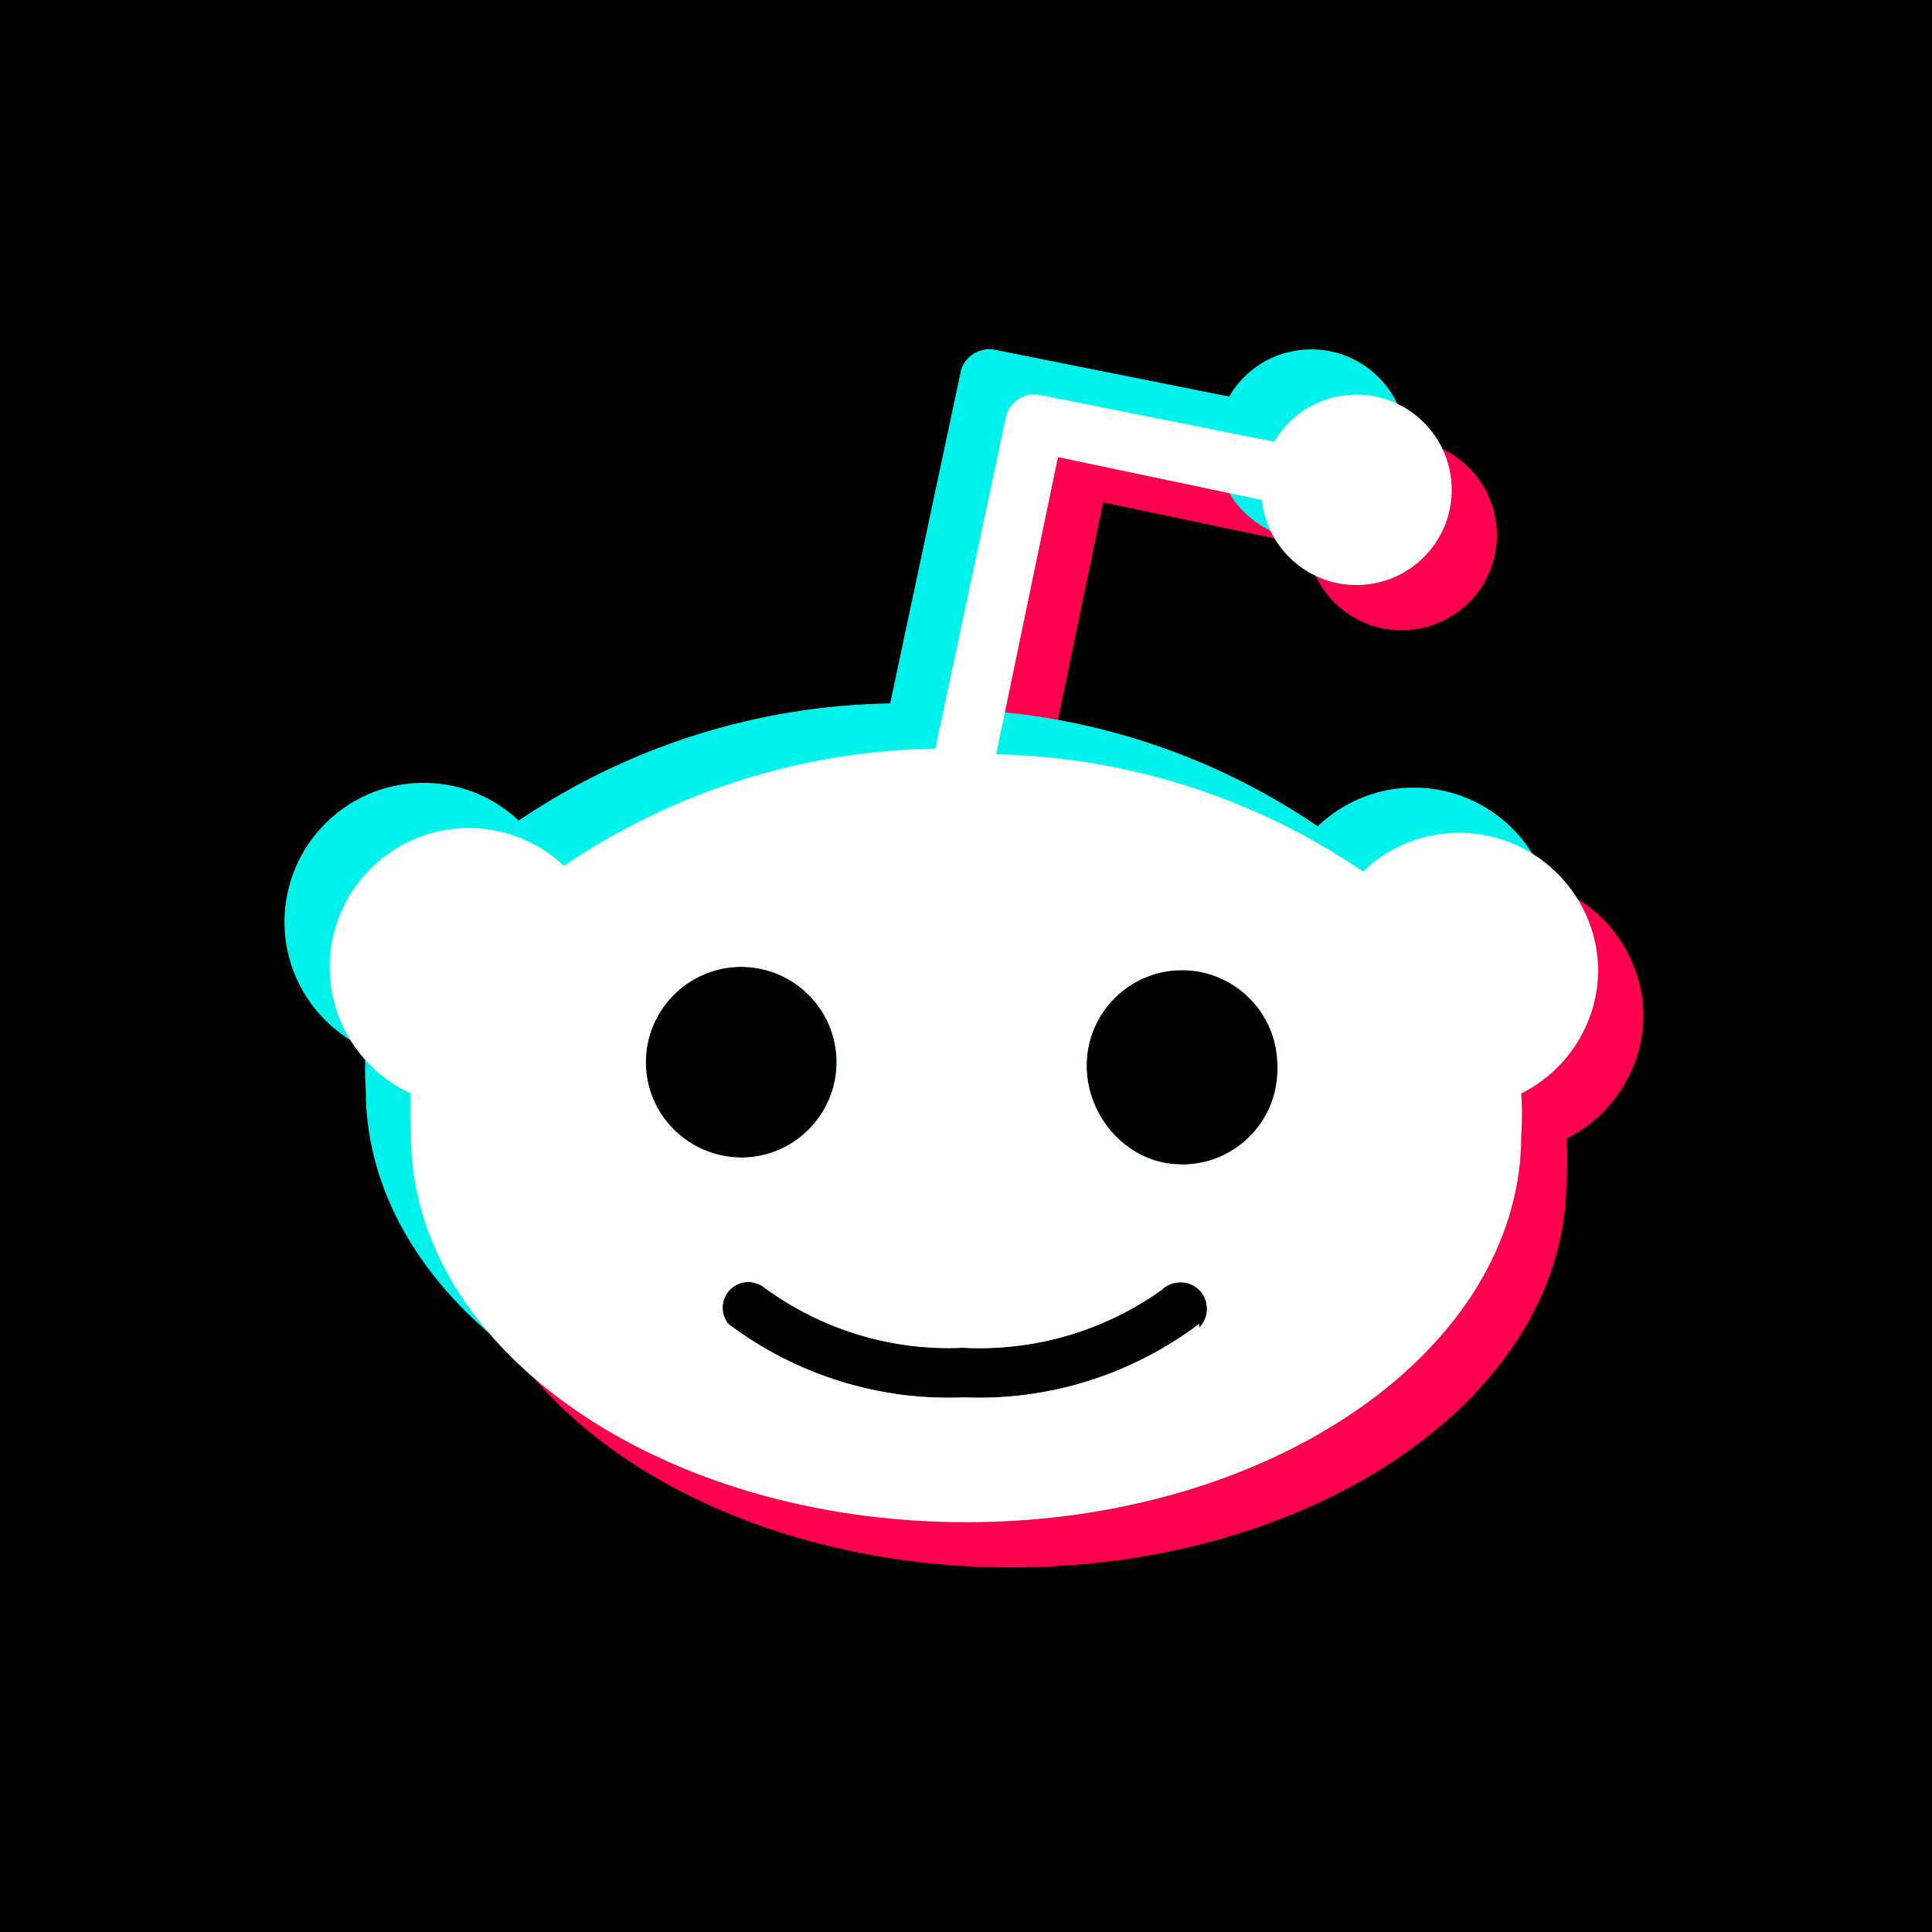 <?xml version="1.0" encoding="UTF-8" standalone="no"?>
<!DOCTYPE svg PUBLIC "-//W3C//DTD SVG 1.1//EN" "http://www.w3.org/Graphics/SVG/1.1/DTD/svg11.dtd">
<svg width="100%" height="100%" viewBox="0 0 1024 1024" version="1.1" xmlns="http://www.w3.org/2000/svg" xmlns:xlink="http://www.w3.org/1999/xlink" xml:space="preserve" xmlns:serif="http://www.serif.com/" style="fill-rule:evenodd;clip-rule:evenodd;stroke-linejoin:round;stroke-miterlimit:2;">
    <rect x="-80" y="-60" width="1300" height="1280"/>
    <g transform="matrix(3.992,0,0,3.992,511,513)">
        <g transform="matrix(1,0,0,1,-128,-128)">
            <g transform="matrix(2.81,0,0,2.81,1.407,1.407)">
                <circle cx="45" cy="45" r="45"/>
                <g transform="matrix(1,0,0,1,2.135,2.135)">
                    <path d="M75.011,45C74.877,41.376 71.834,38.546 68.199,38.669C66.588,38.725 65.056,39.385 63.893,40.492C58.77,37.002 52.752,35.089 46.566,34.955L49.485,20.917L59.116,22.942C59.384,25.414 61.599,27.204 64.071,26.935C66.543,26.667 68.333,24.452 68.064,21.98C67.795,19.508 65.581,17.718 63.109,17.987C61.688,18.132 60.413,18.96 59.709,20.191L48.68,17.987C47.931,17.819 47.181,18.289 47.013,19.05L47.013,19.072L43.691,34.687C37.427,34.788 31.331,36.712 26.141,40.224C23.501,37.741 19.34,37.864 16.857,40.515C14.374,43.155 14.497,47.316 17.148,49.799C17.663,50.28 18.255,50.694 18.915,50.985C18.87,51.645 18.87,52.305 18.915,52.965C18.915,63.043 30.66,71.242 45.145,71.242C59.63,71.242 71.375,63.054 71.375,52.965C71.42,52.305 71.42,51.645 71.375,50.985C73.635,49.855 75.056,47.528 75.011,45ZM27.876,47.373C27.876,44.89 29.901,42.865 32.384,42.865C34.867,42.865 36.892,44.89 36.892,47.373C36.892,49.856 34.867,51.881 32.384,51.881C29.89,51.858 27.876,49.856 27.876,47.373ZM54.017,59.923L54.017,59.744C50.818,62.149 46.903,63.379 42.898,63.212C38.893,63.38 34.979,62.149 31.779,59.744C31.354,59.229 31.432,58.458 31.947,58.033C32.394,57.664 33.032,57.664 33.491,58.033C36.198,60.013 39.498,61.02 42.853,60.863C46.209,61.042 49.52,60.08 52.26,58.123C52.752,57.642 53.557,57.653 54.039,58.145C54.52,58.637 54.509,59.442 54.017,59.923ZM53.402,52.205L53.178,52.205C50.695,52.205 48.704,50.012 48.704,47.529C48.704,45.046 50.729,43.021 53.212,43.021C55.695,43.021 57.72,45.046 57.72,47.529C57.82,50.013 55.885,52.104 53.402,52.205Z" style="fill:rgb(255,0,79);fill-rule:nonzero;"/>
                </g>
                <g transform="matrix(1,0,0,1,-2.135,-2.135)">
                    <path d="M75.011,45C74.877,41.376 71.834,38.546 68.199,38.669C66.588,38.725 65.056,39.385 63.893,40.492C58.77,37.002 52.752,35.089 46.566,34.955L49.485,20.917L59.116,22.942C59.384,25.414 61.599,27.204 64.071,26.935C66.543,26.667 68.333,24.452 68.064,21.98C67.795,19.508 65.581,17.718 63.109,17.987C61.688,18.132 60.413,18.96 59.709,20.191L48.68,17.987C47.931,17.819 47.181,18.289 47.013,19.05L47.013,19.072L43.691,34.687C37.427,34.788 31.331,36.712 26.141,40.224C23.501,37.741 19.34,37.864 16.857,40.515C14.374,43.155 14.497,47.316 17.148,49.799C17.663,50.28 18.255,50.694 18.915,50.985C18.87,51.645 18.87,52.305 18.915,52.965C18.915,63.043 30.66,71.242 45.145,71.242C59.63,71.242 71.375,63.054 71.375,52.965C71.42,52.305 71.42,51.645 71.375,50.985C73.635,49.855 75.056,47.528 75.011,45ZM32.146,51.643C32.146,49.16 34.171,47.135 36.654,47.135C39.137,47.135 41.162,49.16 41.162,51.643C41.162,54.126 39.137,56.151 36.654,56.151C34.16,56.128 32.146,54.126 32.146,51.643ZM58.287,64.193L58.287,64.014C55.088,66.419 51.173,67.649 47.168,67.482C43.163,67.65 39.249,66.419 36.049,64.014C35.624,63.499 35.702,62.728 36.217,62.303C36.664,61.934 37.302,61.934 37.761,62.303C40.468,64.283 43.768,65.29 47.123,65.133C50.479,65.312 53.79,64.35 56.53,62.393C57.022,61.912 57.827,61.923 58.309,62.415C58.79,62.907 58.779,63.712 58.287,64.193ZM57.672,56.475L57.448,56.475C54.965,56.475 52.974,54.282 52.974,51.799C52.974,49.316 54.999,47.291 57.482,47.291C59.965,47.291 61.99,49.316 61.99,51.799C62.09,54.283 60.155,56.374 57.672,56.475Z" style="fill:rgb(0,242,234);fill-rule:nonzero;"/>
                </g>
                <path d="M75.011,45C74.877,41.376 71.834,38.546 68.199,38.669C66.588,38.725 65.056,39.385 63.893,40.492C58.77,37.002 52.752,35.089 46.566,34.955L49.485,20.917L59.116,22.942C59.384,25.414 61.599,27.204 64.071,26.935C66.543,26.667 68.333,24.452 68.064,21.98C67.795,19.508 65.581,17.718 63.109,17.987C61.688,18.132 60.413,18.96 59.709,20.191L48.68,17.987C47.931,17.819 47.181,18.289 47.013,19.05L47.013,19.072L43.691,34.687C37.427,34.788 31.331,36.712 26.141,40.224C23.501,37.741 19.34,37.864 16.857,40.515C14.374,43.155 14.497,47.316 17.148,49.799C17.663,50.28 18.255,50.694 18.915,50.985C18.87,51.645 18.87,52.305 18.915,52.965C18.915,63.043 30.66,71.242 45.145,71.242C59.63,71.242 71.375,63.054 71.375,52.965C71.42,52.305 71.42,51.645 71.375,50.985C73.635,49.855 75.056,47.528 75.011,45ZM30.011,49.508C30.011,47.025 32.036,45 34.519,45C37.002,45 39.027,47.025 39.027,49.508C39.027,51.991 37.002,54.016 34.519,54.016C32.025,53.993 30.011,51.991 30.011,49.508ZM56.152,62.058L56.152,61.879C52.953,64.284 49.038,65.514 45.033,65.347C41.028,65.515 37.114,64.284 33.914,61.879C33.489,61.364 33.567,60.593 34.082,60.168C34.529,59.799 35.167,59.799 35.626,60.168C38.333,62.148 41.633,63.155 44.988,62.998C48.344,63.177 51.655,62.215 54.395,60.258C54.887,59.777 55.692,59.788 56.174,60.28C56.655,60.772 56.644,61.577 56.152,62.058ZM55.537,54.34L55.313,54.34C52.83,54.34 50.839,52.147 50.839,49.664C50.839,47.181 52.864,45.156 55.347,45.156C57.83,45.156 59.855,47.181 59.855,49.664C59.955,52.148 58.02,54.239 55.537,54.34Z" style="fill:white;fill-rule:nonzero;"/>
            </g>
        </g>
    </g>
</svg>
